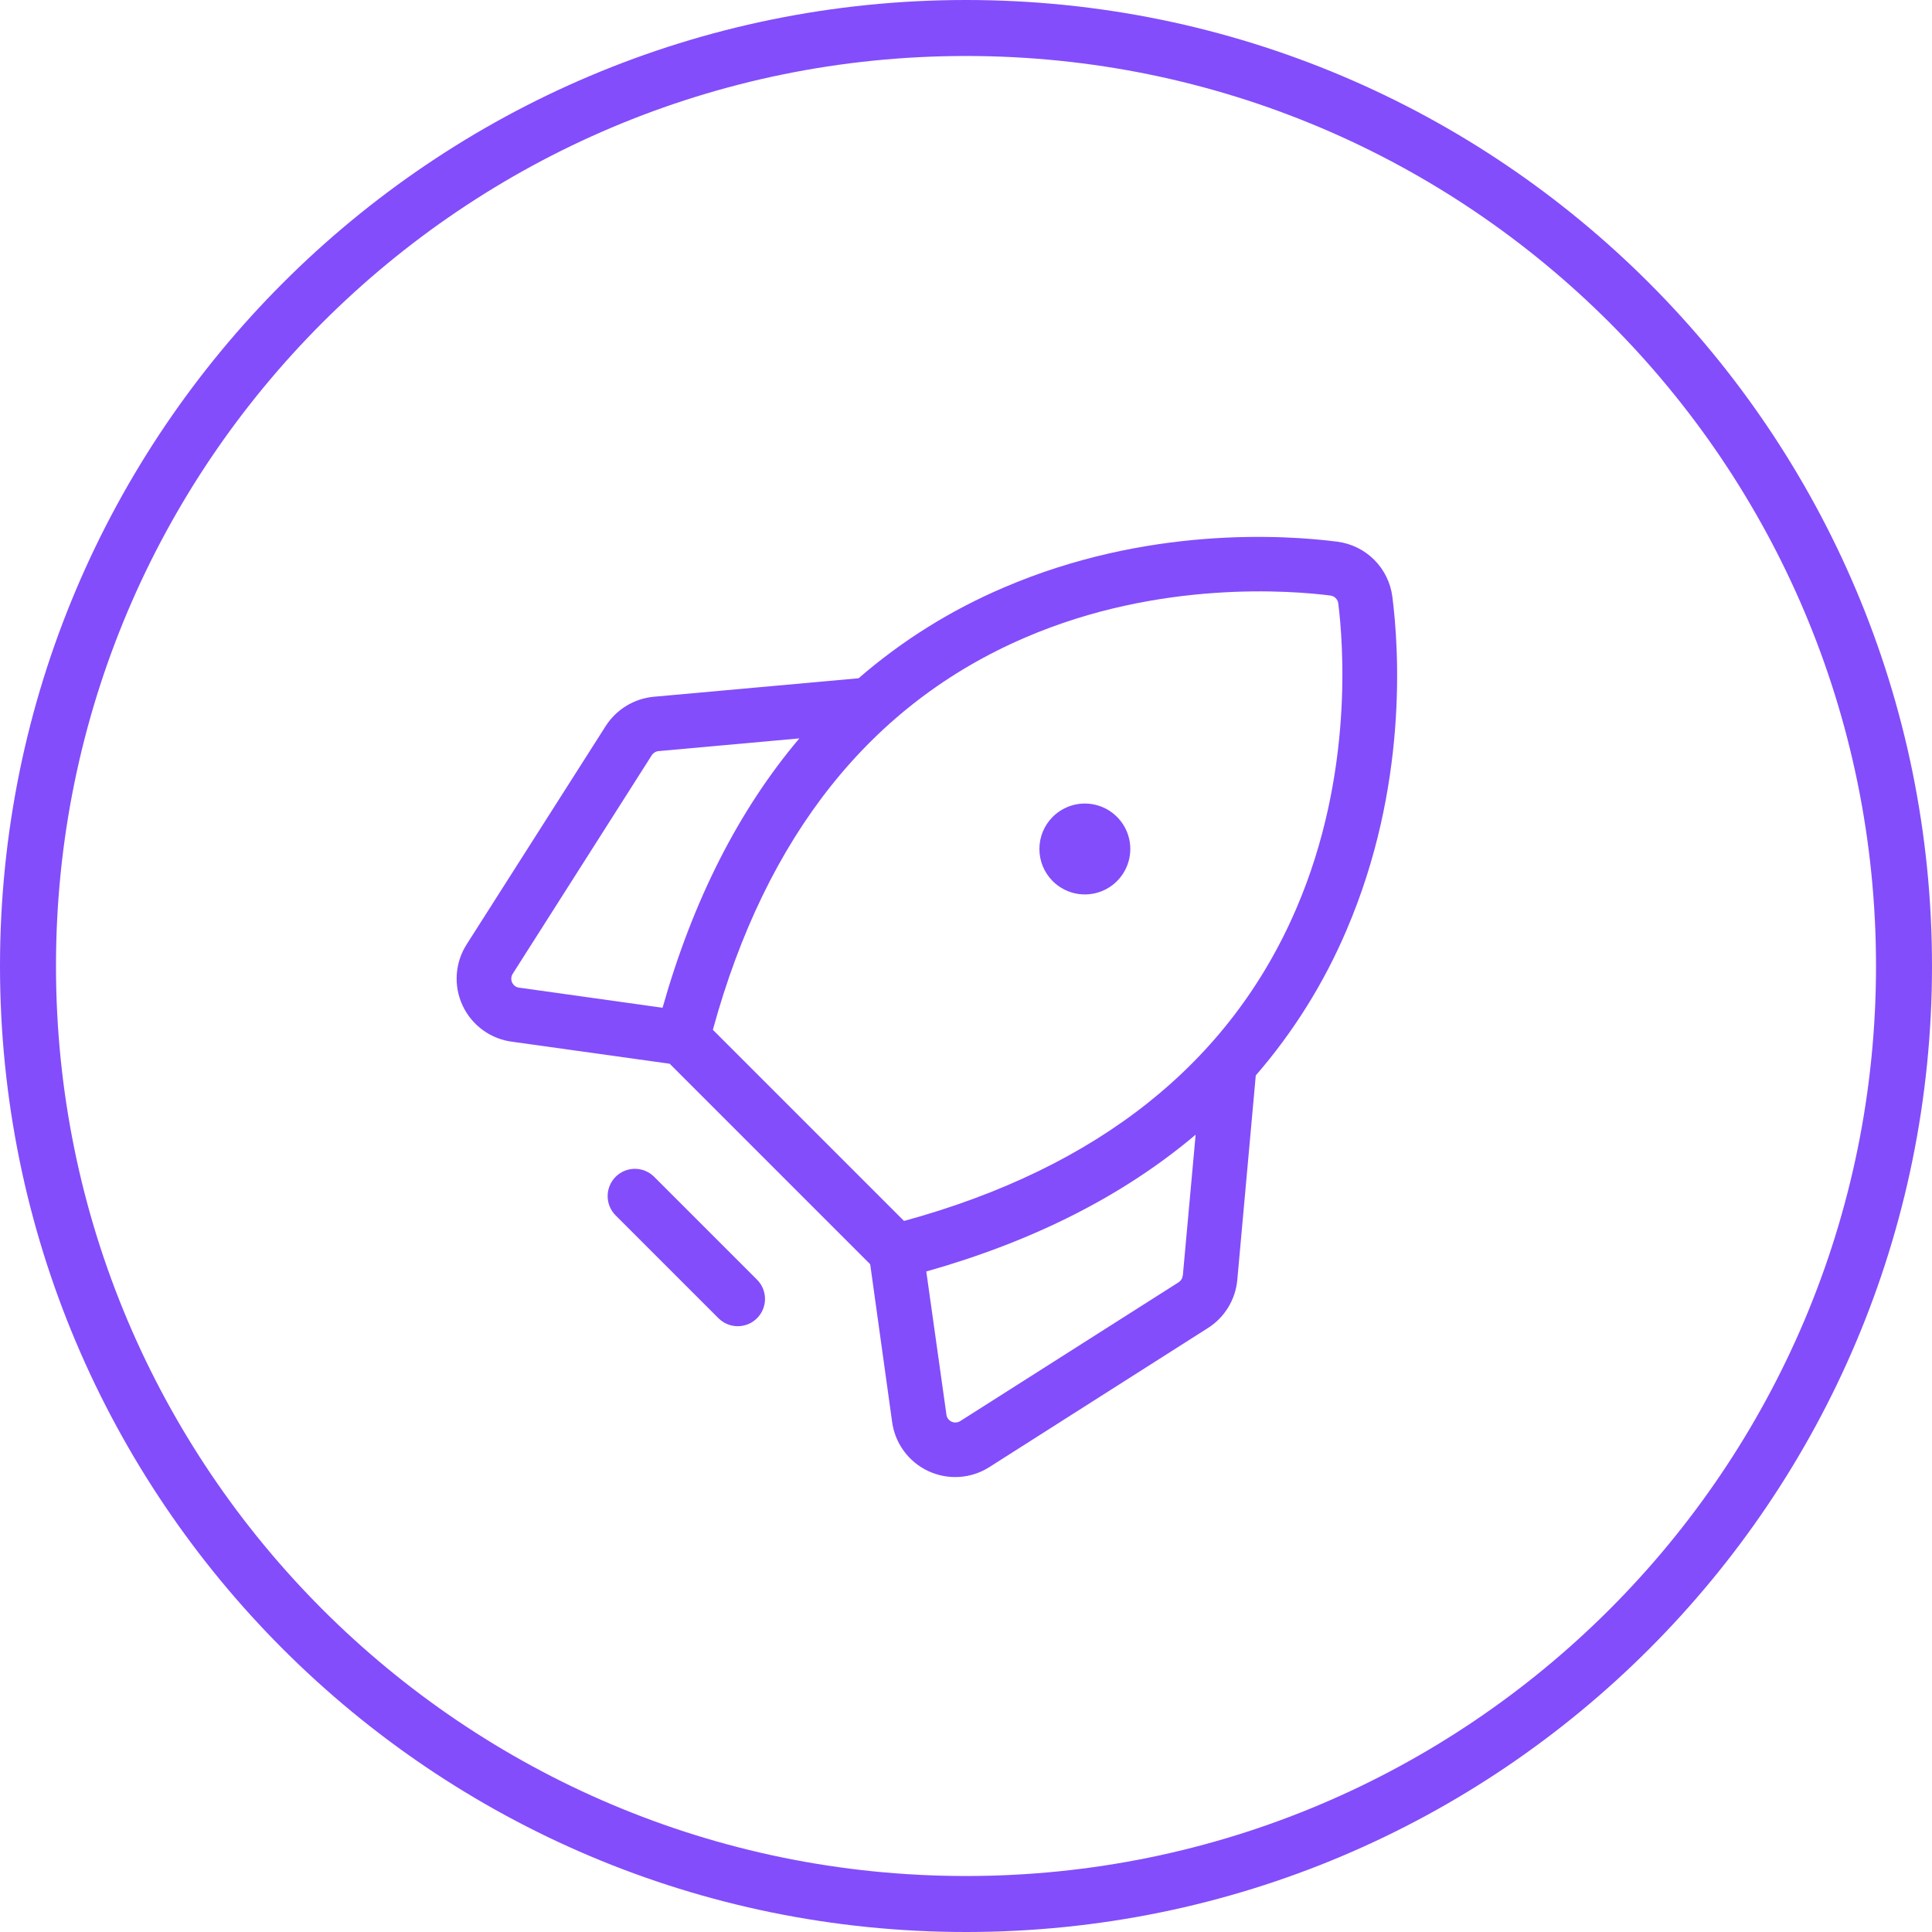 <?xml version="1.0" encoding="UTF-8"?> <svg xmlns="http://www.w3.org/2000/svg" width="90" height="90" viewBox="0 0 90 90" fill="none"><path d="M87.392 45C87.392 21.588 68.412 2.608 45 2.608C21.588 2.608 2.608 21.588 2.608 45C2.608 68.412 21.588 87.392 45 87.392V90C20.147 90 0 69.853 0 45C0 20.147 20.147 0 45 0C69.853 0 90 20.147 90 45C90 69.853 69.853 90 45 90V87.392C68.412 87.392 87.392 68.412 87.392 45Z" fill="#834DFB"></path><path d="M35.265 61.408C35.027 61.646 34.704 61.78 34.367 61.78C34.03 61.78 33.707 61.646 33.469 61.408L28.678 56.617C28.439 56.379 28.306 56.056 28.306 55.719C28.306 55.382 28.439 55.059 28.678 54.82C28.916 54.582 29.239 54.448 29.576 54.448C29.913 54.448 30.236 54.582 30.474 54.82L35.265 59.611C35.504 59.849 35.637 60.173 35.637 60.51C35.637 60.846 35.504 61.17 35.265 61.408ZM49.039 41.046C49.336 41.342 49.713 41.544 50.123 41.626C50.534 41.707 50.96 41.666 51.347 41.505C51.734 41.345 52.064 41.074 52.297 40.725C52.53 40.377 52.654 39.968 52.654 39.549C52.654 39.13 52.53 38.721 52.297 38.373C52.064 38.025 51.734 37.753 51.347 37.593C50.96 37.433 50.534 37.391 50.123 37.472C49.713 37.554 49.336 37.756 49.039 38.052C48.642 38.449 48.419 38.987 48.419 39.549C48.419 40.111 48.642 40.649 49.039 41.046ZM56.266 61.867L46.091 68.341C45.669 68.611 45.185 68.769 44.685 68.801C44.184 68.833 43.684 68.737 43.231 68.523C42.777 68.309 42.386 67.984 42.093 67.577C41.799 67.171 41.614 66.697 41.553 66.199L40.537 58.894L31.196 49.553L23.887 48.532C23.388 48.473 22.912 48.288 22.505 47.995C22.097 47.701 21.77 47.309 21.556 46.855C21.341 46.401 21.246 45.9 21.278 45.399C21.31 44.898 21.469 44.413 21.74 43.99L28.218 33.819C28.462 33.438 28.79 33.117 29.177 32.881C29.564 32.645 29.999 32.5 30.45 32.458L39.996 31.596C42.018 29.843 44.301 28.417 46.762 27.369C53.44 24.501 59.847 24.92 62.292 25.233C62.945 25.316 63.552 25.613 64.017 26.078C64.482 26.543 64.779 27.15 64.862 27.802C65.174 30.247 65.592 36.654 62.725 43.332C61.677 45.794 60.251 48.077 58.499 50.098L57.636 59.644C57.592 60.094 57.445 60.529 57.208 60.914C56.971 61.299 56.649 61.625 56.266 61.867ZM33.208 47.972L42.113 56.877C51.155 54.403 57.302 49.51 60.386 42.326C63.089 36.046 62.56 29.867 62.343 28.114C62.332 28.019 62.29 27.931 62.222 27.863C62.155 27.796 62.067 27.753 61.972 27.742C60.225 27.519 54.037 26.994 47.759 29.699C40.576 32.783 35.683 38.931 33.208 47.972ZM30.864 46.945C32.284 41.931 34.412 37.737 37.237 34.397L30.681 34.989C30.617 34.994 30.554 35.015 30.499 35.048C30.444 35.082 30.397 35.127 30.362 35.182L23.884 45.364C23.845 45.425 23.823 45.494 23.818 45.566C23.814 45.638 23.828 45.709 23.859 45.774C23.89 45.839 23.937 45.895 23.995 45.937C24.054 45.978 24.122 46.004 24.194 46.012L24.23 46.015L30.864 46.945ZM55.102 59.409L55.697 52.858C52.357 55.683 48.166 57.813 43.15 59.231L44.082 65.853L44.085 65.889C44.093 65.96 44.119 66.029 44.161 66.087C44.203 66.146 44.258 66.193 44.323 66.224C44.388 66.255 44.46 66.269 44.532 66.264C44.603 66.26 44.673 66.237 44.733 66.199L54.91 59.73C54.964 59.693 55.009 59.645 55.041 59.589C55.074 59.533 55.093 59.469 55.097 59.405L55.102 59.409Z" fill="#834DFB"></path></svg> 